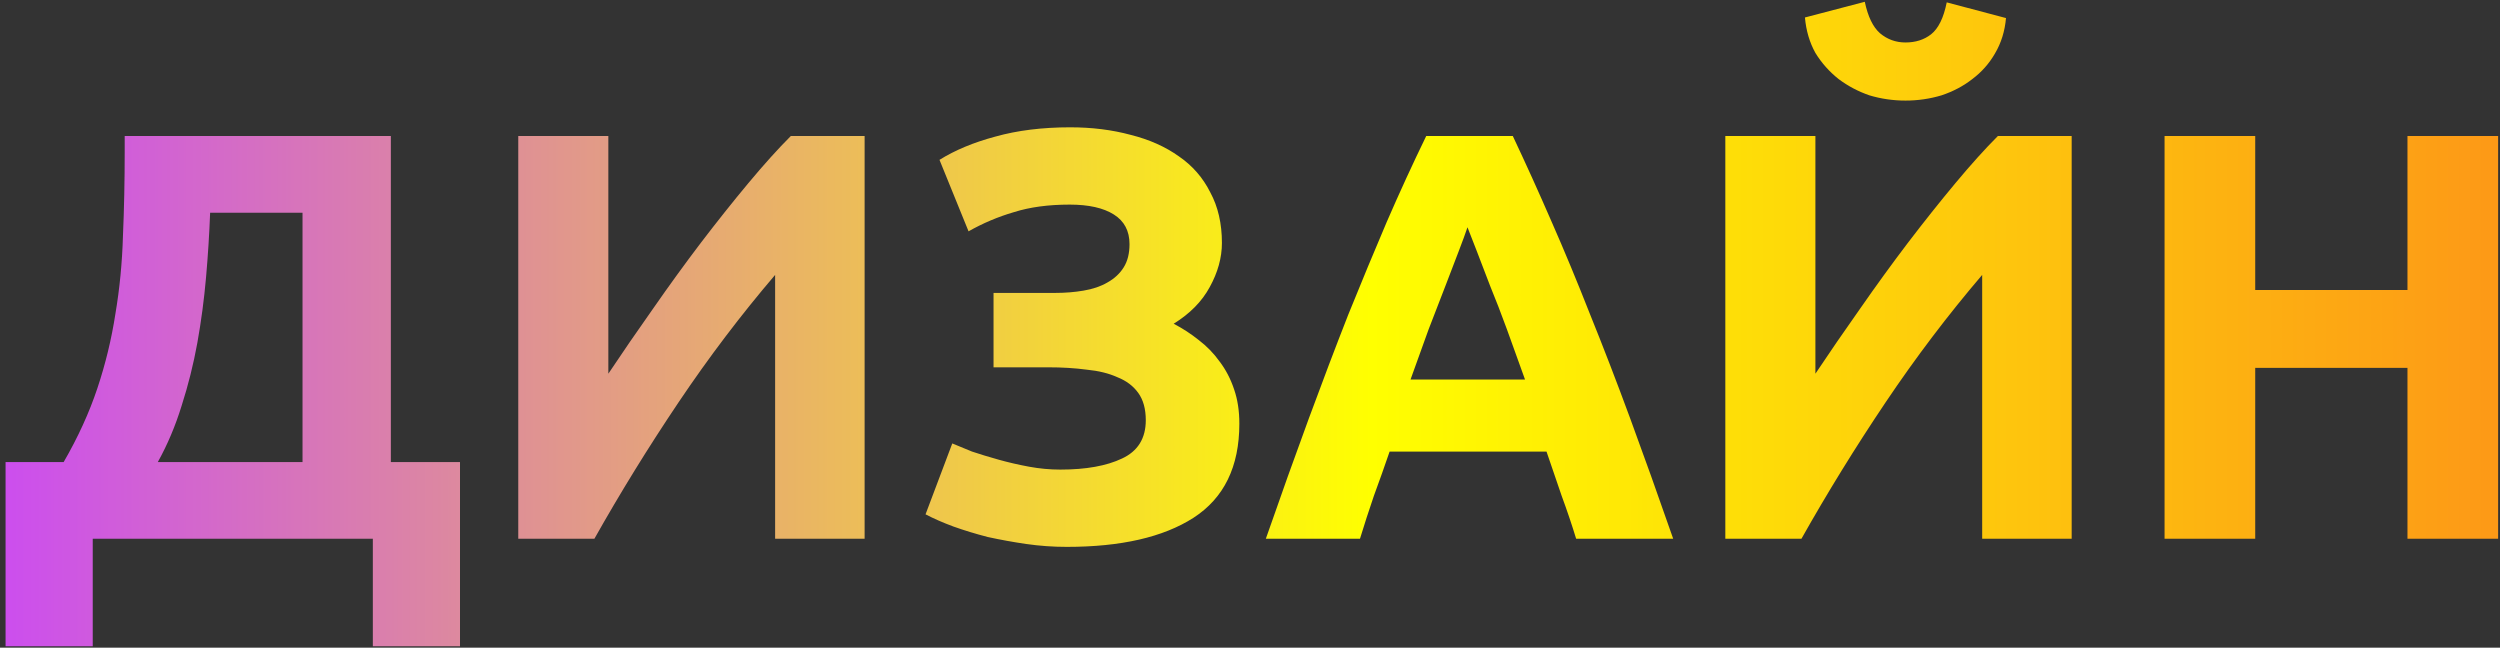 <?xml version="1.0" encoding="UTF-8"?> <svg xmlns="http://www.w3.org/2000/svg" width="413" height="107" viewBox="0 0 413 107" fill="none"><rect x="0" y="0" width="413" height="107" fill="#333333" stroke="none"/> <path d="M0.92 76.328H10.52C12.888 72.232 14.744 68.168 16.088 64.136C17.432 60.104 18.424 56.008 19.064 51.848C19.768 47.688 20.184 43.4 20.312 38.984C20.504 34.568 20.6 29.928 20.6 25.064V22.472H64.568V76.328H75.992V106.76H61.592V89H15.32V106.76H0.92V76.328ZM34.712 35.144C34.584 38.6 34.36 42.152 34.04 45.8C33.72 49.448 33.24 53.064 32.6 56.648C31.96 60.168 31.096 63.624 30.008 67.016C28.984 70.344 27.672 73.448 26.072 76.328H49.976V35.144H34.712ZM85.618 89V22.472H100.498V61.736C102.802 58.28 105.266 54.696 107.89 50.984C110.514 47.208 113.138 43.592 115.762 40.136C118.45 36.616 121.074 33.32 123.634 30.248C126.194 27.176 128.53 24.584 130.642 22.472H142.834V89H128.05V45.416C122.418 52.008 117.106 59.016 112.114 66.44C107.122 73.864 102.482 81.384 98.194 89H85.618ZM164.132 48.392H174.212C175.94 48.392 177.54 48.264 179.012 48.008C180.548 47.752 181.86 47.304 182.948 46.664C184.1 46.024 184.996 45.192 185.636 44.168C186.276 43.144 186.596 41.864 186.596 40.328C186.596 38.152 185.732 36.52 184.004 35.432C182.276 34.344 179.844 33.8 176.708 33.8C173.188 33.8 170.116 34.216 167.492 35.048C164.868 35.816 162.372 36.872 160.004 38.216L155.204 26.408C157.764 24.808 160.836 23.528 164.42 22.568C168.068 21.544 172.196 21.032 176.804 21.032C180.388 21.032 183.716 21.448 186.788 22.28C189.86 23.048 192.516 24.232 194.756 25.832C196.996 27.368 198.724 29.352 199.94 31.784C201.22 34.152 201.86 36.936 201.86 40.136C201.86 42.568 201.188 45 199.844 47.432C198.564 49.8 196.58 51.816 193.892 53.48C195.364 54.248 196.74 55.144 198.02 56.168C199.364 57.192 200.516 58.376 201.476 59.72C202.5 61.064 203.3 62.6 203.876 64.328C204.452 65.992 204.74 67.88 204.74 69.992C204.74 77.096 202.212 82.28 197.156 85.544C192.164 88.744 185.188 90.344 176.228 90.344C173.988 90.344 171.748 90.184 169.508 89.864C167.332 89.544 165.22 89.16 163.172 88.712C161.188 88.2 159.3 87.624 157.508 86.984C155.78 86.344 154.244 85.672 152.9 84.968L157.316 73.256C158.212 73.64 159.3 74.088 160.58 74.6C161.924 75.048 163.396 75.496 164.996 75.944C166.596 76.392 168.26 76.776 169.988 77.096C171.716 77.416 173.444 77.576 175.172 77.576C179.396 77.576 182.788 76.968 185.348 75.752C187.972 74.536 189.284 72.424 189.284 69.416C189.284 67.56 188.868 66.056 188.036 64.904C187.204 63.752 186.052 62.888 184.58 62.312C183.172 61.672 181.476 61.256 179.492 61.064C177.572 60.808 175.46 60.68 173.156 60.68H164.132V48.392ZM260.38 89C259.676 86.696 258.876 84.328 257.98 81.896C257.148 79.464 256.316 77.032 255.484 74.6H229.564C228.732 77.032 227.868 79.464 226.972 81.896C226.14 84.328 225.372 86.696 224.668 89H209.116C211.612 81.832 213.98 75.208 216.22 69.128C218.46 63.048 220.636 57.32 222.748 51.944C224.924 46.568 227.036 41.48 229.084 36.68C231.196 31.816 233.372 27.08 235.612 22.472H249.916C252.092 27.08 254.236 31.816 256.348 36.68C258.46 41.48 260.572 46.568 262.684 51.944C264.86 57.32 267.068 63.048 269.308 69.128C271.548 75.208 273.916 81.832 276.412 89H260.38ZM242.428 37.544C242.108 38.504 241.628 39.816 240.988 41.48C240.348 43.144 239.612 45.064 238.78 47.24C237.948 49.416 237.02 51.816 235.996 54.44C235.036 57.064 234.044 59.816 233.02 62.696H251.932C250.908 59.816 249.916 57.064 248.956 54.44C247.996 51.816 247.068 49.416 246.172 47.24C245.34 45.064 244.604 43.144 243.964 41.48C243.324 39.816 242.812 38.504 242.428 37.544ZM285.024 89V22.472H299.904V61.736C302.208 58.28 304.672 54.696 307.296 50.984C309.92 47.208 312.544 43.592 315.168 40.136C317.856 36.616 320.48 33.32 323.04 30.248C325.6 27.176 327.936 24.584 330.048 22.472H342.24V89H327.456V45.416C321.824 52.008 316.512 59.016 311.52 66.44C306.528 73.864 301.888 81.384 297.6 89H285.024ZM314.784 16.616C312.736 16.616 310.752 16.328 308.832 15.752C306.976 15.112 305.28 14.216 303.744 13.064C302.208 11.848 300.928 10.408 299.904 8.744C298.944 7.016 298.368 5.064 298.176 2.888L308.064 0.296C308.576 2.728 309.408 4.456 310.56 5.48C311.776 6.504 313.184 7.016 314.784 7.016C316.448 7.016 317.856 6.568 319.008 5.672C320.224 4.712 321.088 2.952 321.6 0.392L331.392 2.984C331.2 5.16 330.592 7.112 329.568 8.84C328.608 10.504 327.36 11.912 325.824 13.064C324.352 14.216 322.656 15.112 320.736 15.752C318.816 16.328 316.832 16.616 314.784 16.616ZM397.714 22.472H412.69V89H397.714V60.776H372.562V89H357.586V22.472H372.562V47.912H397.714V22.472Z" fill="url(#paint0_linear_30_53)"></path> <defs> <linearGradient id="paint0_linear_30_53" x1="-7" y1="54" x2="491" y2="54" gradientUnits="userSpaceOnUse"> <stop stop-color="#CA48F6"></stop> <stop offset="0.469" stop-color="#FFFF00"></stop> <stop offset="1" stop-color="#FC6E20"></stop> </linearGradient> </defs> </svg> 